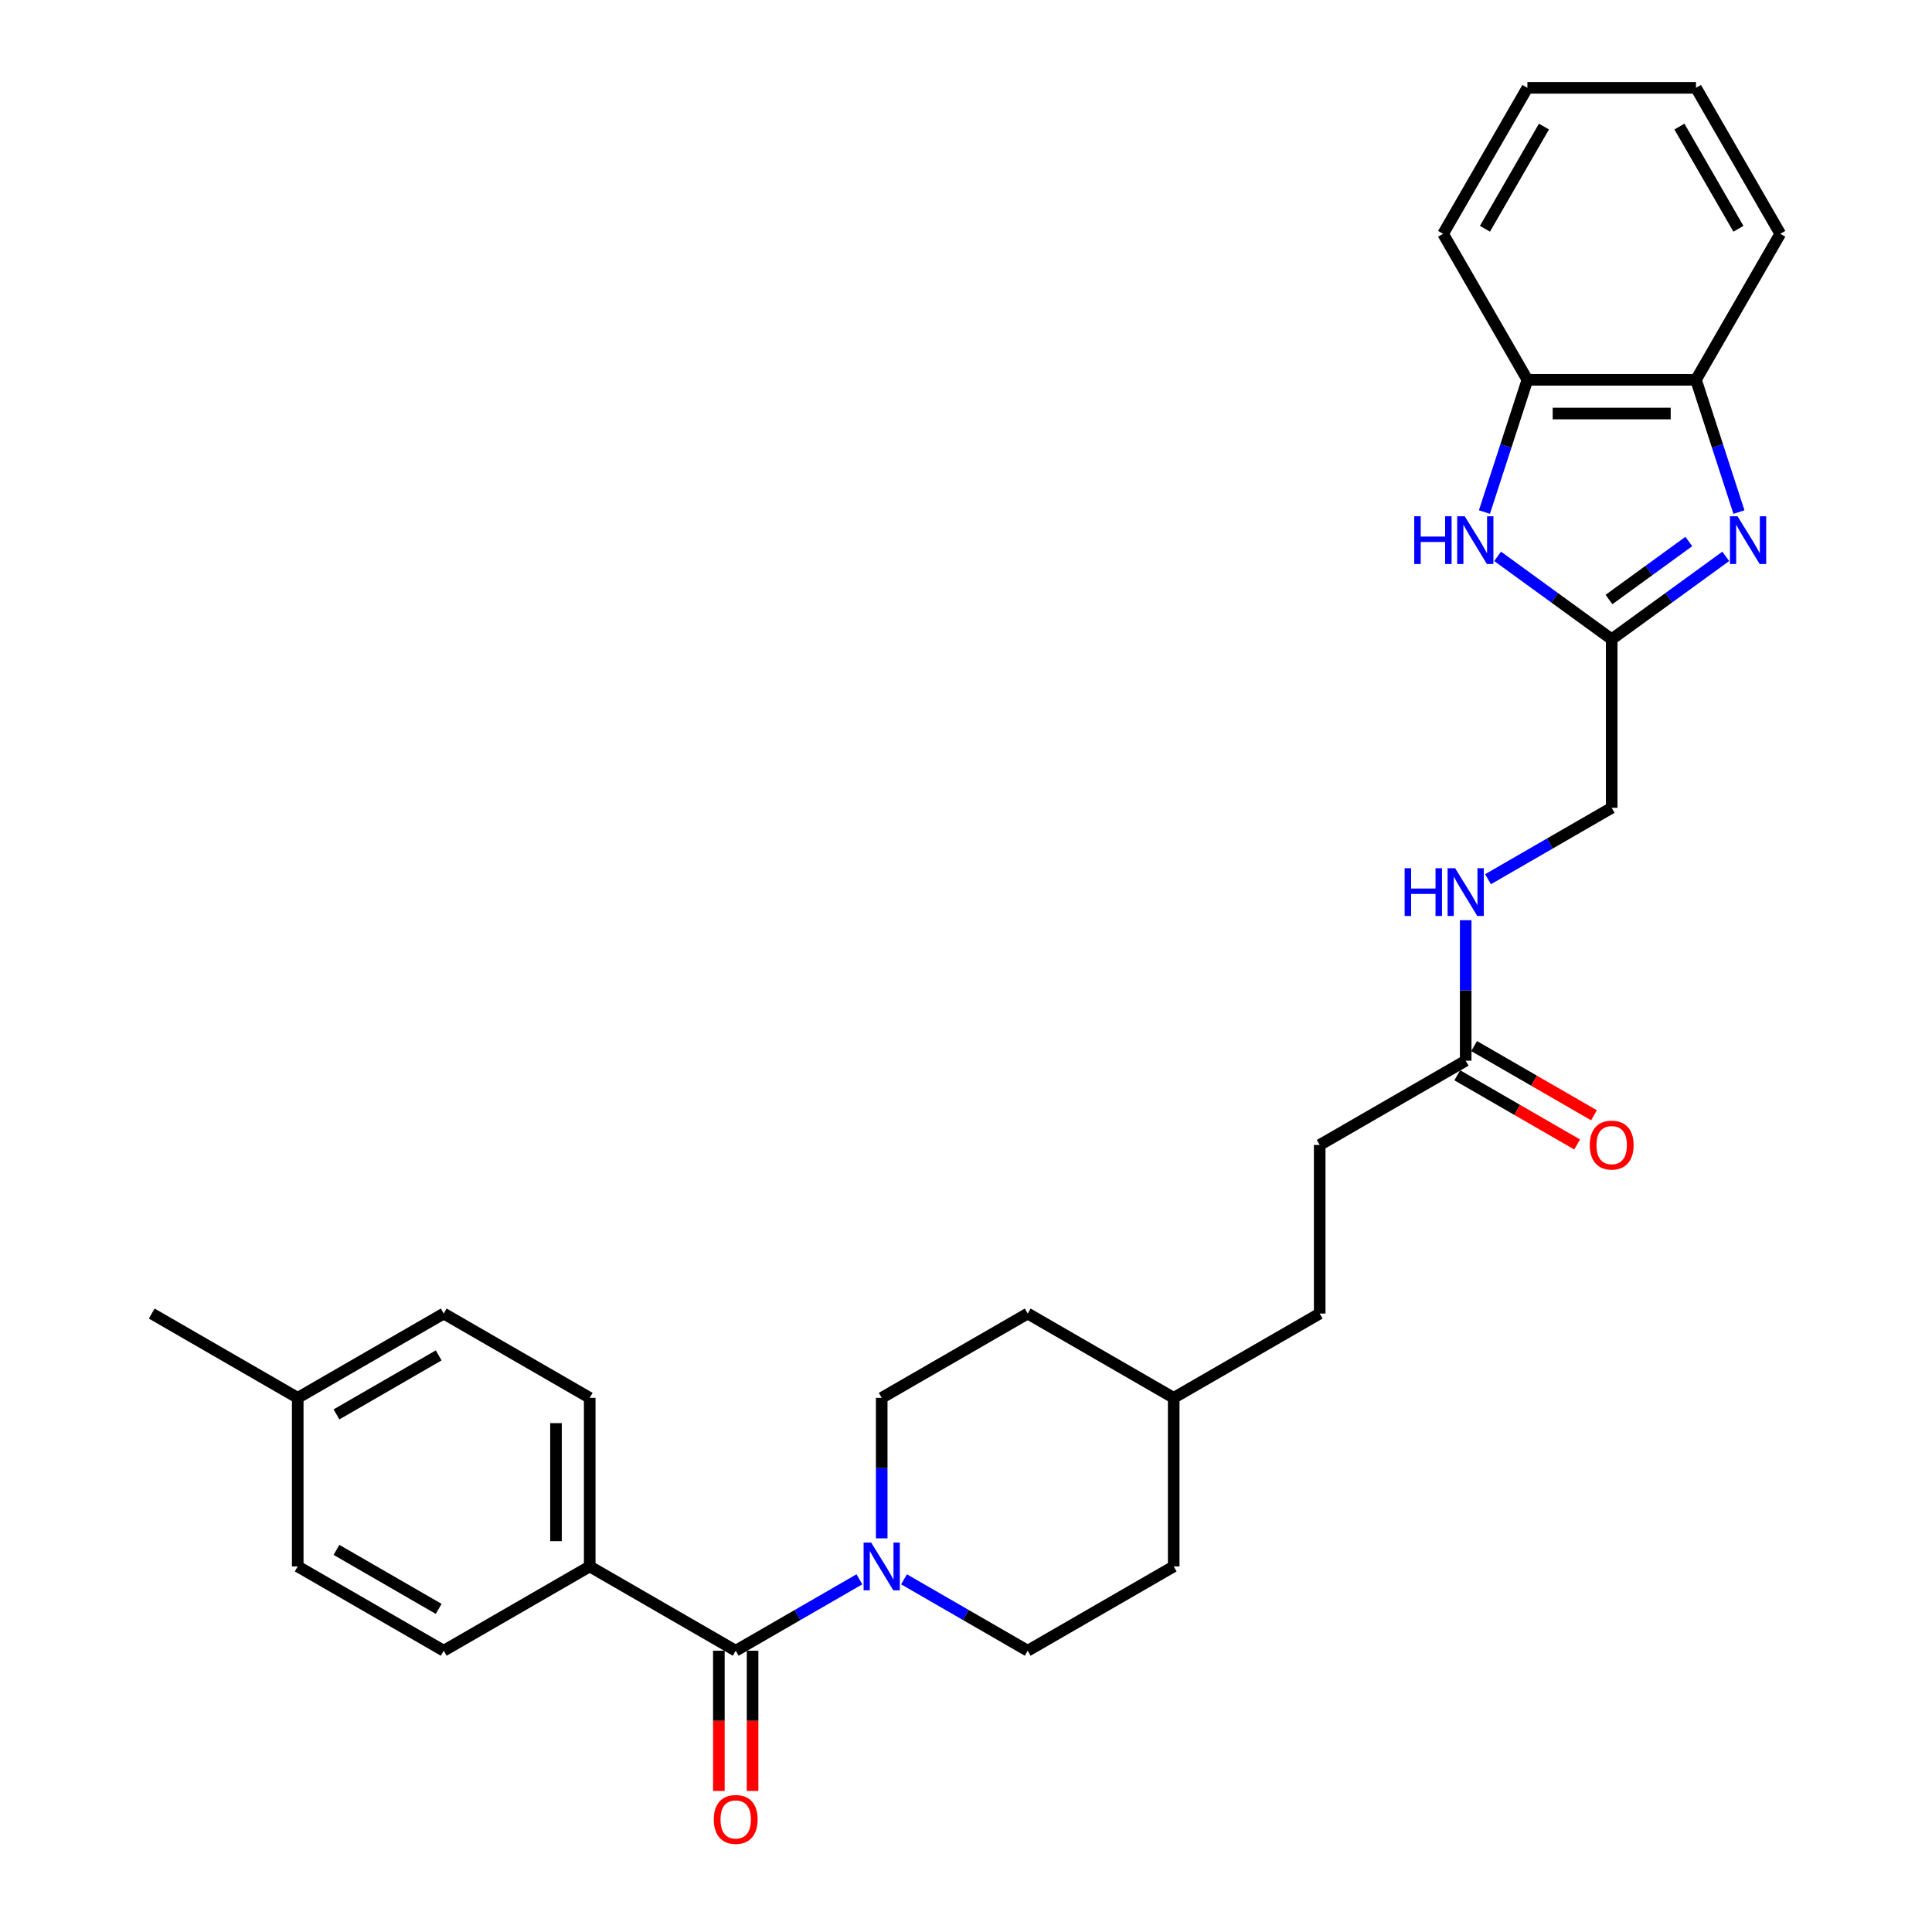 <?xml version='1.0' encoding='iso-8859-1'?>
<svg version='1.1' baseProfile='full'
              xmlns='http://www.w3.org/2000/svg'
                      xmlns:rdkit='http://www.rdkit.org/xml'
                      xmlns:xlink='http://www.w3.org/1999/xlink'
                  xml:space='preserve'
width='1000px' height='1000px' viewBox='0 0 1000 1000'>
<!-- END OF HEADER -->
<rect style='opacity:1.0;fill:#FFFFFF;stroke:none' width='1000' height='1000' x='0' y='0'> </rect>
<path class='bond-0' d='M 893.247,287.969 L 863.727,309.417' style='fill:none;fill-rule:evenodd;stroke:#0000FF;stroke-width:6px;stroke-linecap:butt;stroke-linejoin:miter;stroke-opacity:1' />
<path class='bond-0' d='M 863.727,309.417 L 834.207,330.864' style='fill:none;fill-rule:evenodd;stroke:#000000;stroke-width:6px;stroke-linecap:butt;stroke-linejoin:miter;stroke-opacity:1' />
<path class='bond-0' d='M 874.133,280.285 L 853.469,295.298' style='fill:none;fill-rule:evenodd;stroke:#0000FF;stroke-width:6px;stroke-linecap:butt;stroke-linejoin:miter;stroke-opacity:1' />
<path class='bond-0' d='M 853.469,295.298 L 832.805,310.311' style='fill:none;fill-rule:evenodd;stroke:#000000;stroke-width:6px;stroke-linecap:butt;stroke-linejoin:miter;stroke-opacity:1' />
<path class='bond-4' d='M 900.076,265.039 L 888.956,230.814' style='fill:none;fill-rule:evenodd;stroke:#0000FF;stroke-width:6px;stroke-linecap:butt;stroke-linejoin:miter;stroke-opacity:1' />
<path class='bond-4' d='M 888.956,230.814 L 877.836,196.589' style='fill:none;fill-rule:evenodd;stroke:#000000;stroke-width:6px;stroke-linecap:butt;stroke-linejoin:miter;stroke-opacity:1' />
<path class='bond-1' d='M 834.207,330.864 L 804.687,309.417' style='fill:none;fill-rule:evenodd;stroke:#000000;stroke-width:6px;stroke-linecap:butt;stroke-linejoin:miter;stroke-opacity:1' />
<path class='bond-1' d='M 804.687,309.417 L 775.167,287.969' style='fill:none;fill-rule:evenodd;stroke:#0000FF;stroke-width:6px;stroke-linecap:butt;stroke-linejoin:miter;stroke-opacity:1' />
<path class='bond-13' d='M 834.207,330.864 L 834.207,418.122' style='fill:none;fill-rule:evenodd;stroke:#000000;stroke-width:6px;stroke-linecap:butt;stroke-linejoin:miter;stroke-opacity:1' />
<path class='bond-29' d='M 768.338,265.039 L 779.458,230.814' style='fill:none;fill-rule:evenodd;stroke:#0000FF;stroke-width:6px;stroke-linecap:butt;stroke-linejoin:miter;stroke-opacity:1' />
<path class='bond-29' d='M 779.458,230.814 L 790.578,196.589' style='fill:none;fill-rule:evenodd;stroke:#000000;stroke-width:6px;stroke-linecap:butt;stroke-linejoin:miter;stroke-opacity:1' />
<path class='bond-2' d='M 380.804,854.409 L 412.811,835.929' style='fill:none;fill-rule:evenodd;stroke:#000000;stroke-width:6px;stroke-linecap:butt;stroke-linejoin:miter;stroke-opacity:1' />
<path class='bond-2' d='M 412.811,835.929 L 444.818,817.45' style='fill:none;fill-rule:evenodd;stroke:#0000FF;stroke-width:6px;stroke-linecap:butt;stroke-linejoin:miter;stroke-opacity:1' />
<path class='bond-6' d='M 380.804,854.409 L 305.237,810.78' style='fill:none;fill-rule:evenodd;stroke:#000000;stroke-width:6px;stroke-linecap:butt;stroke-linejoin:miter;stroke-opacity:1' />
<path class='bond-8' d='M 372.078,854.409 L 372.078,890.699' style='fill:none;fill-rule:evenodd;stroke:#000000;stroke-width:6px;stroke-linecap:butt;stroke-linejoin:miter;stroke-opacity:1' />
<path class='bond-8' d='M 372.078,890.699 L 372.078,926.99' style='fill:none;fill-rule:evenodd;stroke:#FF0000;stroke-width:6px;stroke-linecap:butt;stroke-linejoin:miter;stroke-opacity:1' />
<path class='bond-8' d='M 389.53,854.409 L 389.53,890.699' style='fill:none;fill-rule:evenodd;stroke:#000000;stroke-width:6px;stroke-linecap:butt;stroke-linejoin:miter;stroke-opacity:1' />
<path class='bond-8' d='M 389.53,890.699 L 389.53,926.99' style='fill:none;fill-rule:evenodd;stroke:#FF0000;stroke-width:6px;stroke-linecap:butt;stroke-linejoin:miter;stroke-opacity:1' />
<path class='bond-3' d='M 467.924,817.45 L 499.931,835.929' style='fill:none;fill-rule:evenodd;stroke:#0000FF;stroke-width:6px;stroke-linecap:butt;stroke-linejoin:miter;stroke-opacity:1' />
<path class='bond-3' d='M 499.931,835.929 L 531.938,854.409' style='fill:none;fill-rule:evenodd;stroke:#000000;stroke-width:6px;stroke-linecap:butt;stroke-linejoin:miter;stroke-opacity:1' />
<path class='bond-31' d='M 456.371,796.243 L 456.371,759.883' style='fill:none;fill-rule:evenodd;stroke:#0000FF;stroke-width:6px;stroke-linecap:butt;stroke-linejoin:miter;stroke-opacity:1' />
<path class='bond-31' d='M 456.371,759.883 L 456.371,723.523' style='fill:none;fill-rule:evenodd;stroke:#000000;stroke-width:6px;stroke-linecap:butt;stroke-linejoin:miter;stroke-opacity:1' />
<path class='bond-5' d='M 877.836,196.589 L 790.578,196.589' style='fill:none;fill-rule:evenodd;stroke:#000000;stroke-width:6px;stroke-linecap:butt;stroke-linejoin:miter;stroke-opacity:1' />
<path class='bond-5' d='M 864.747,214.04 L 803.667,214.04' style='fill:none;fill-rule:evenodd;stroke:#000000;stroke-width:6px;stroke-linecap:butt;stroke-linejoin:miter;stroke-opacity:1' />
<path class='bond-24' d='M 877.836,196.589 L 921.464,121.022' style='fill:none;fill-rule:evenodd;stroke:#000000;stroke-width:6px;stroke-linecap:butt;stroke-linejoin:miter;stroke-opacity:1' />
<path class='bond-25' d='M 790.578,196.589 L 746.95,121.022' style='fill:none;fill-rule:evenodd;stroke:#000000;stroke-width:6px;stroke-linecap:butt;stroke-linejoin:miter;stroke-opacity:1' />
<path class='bond-14' d='M 305.237,810.78 L 305.237,723.523' style='fill:none;fill-rule:evenodd;stroke:#000000;stroke-width:6px;stroke-linecap:butt;stroke-linejoin:miter;stroke-opacity:1' />
<path class='bond-14' d='M 287.785,797.691 L 287.785,736.611' style='fill:none;fill-rule:evenodd;stroke:#000000;stroke-width:6px;stroke-linecap:butt;stroke-linejoin:miter;stroke-opacity:1' />
<path class='bond-15' d='M 305.237,810.78 L 229.67,854.409' style='fill:none;fill-rule:evenodd;stroke:#000000;stroke-width:6px;stroke-linecap:butt;stroke-linejoin:miter;stroke-opacity:1' />
<path class='bond-7' d='M 758.64,549.008 L 758.64,512.648' style='fill:none;fill-rule:evenodd;stroke:#000000;stroke-width:6px;stroke-linecap:butt;stroke-linejoin:miter;stroke-opacity:1' />
<path class='bond-7' d='M 758.64,512.648 L 758.64,476.287' style='fill:none;fill-rule:evenodd;stroke:#0000FF;stroke-width:6px;stroke-linecap:butt;stroke-linejoin:miter;stroke-opacity:1' />
<path class='bond-12' d='M 754.277,556.565 L 785.298,574.475' style='fill:none;fill-rule:evenodd;stroke:#000000;stroke-width:6px;stroke-linecap:butt;stroke-linejoin:miter;stroke-opacity:1' />
<path class='bond-12' d='M 785.298,574.475 L 816.319,592.385' style='fill:none;fill-rule:evenodd;stroke:#FF0000;stroke-width:6px;stroke-linecap:butt;stroke-linejoin:miter;stroke-opacity:1' />
<path class='bond-12' d='M 763.003,541.451 L 794.024,559.361' style='fill:none;fill-rule:evenodd;stroke:#000000;stroke-width:6px;stroke-linecap:butt;stroke-linejoin:miter;stroke-opacity:1' />
<path class='bond-12' d='M 794.024,559.361 L 825.045,577.271' style='fill:none;fill-rule:evenodd;stroke:#FF0000;stroke-width:6px;stroke-linecap:butt;stroke-linejoin:miter;stroke-opacity:1' />
<path class='bond-16' d='M 758.64,549.008 L 683.073,592.637' style='fill:none;fill-rule:evenodd;stroke:#000000;stroke-width:6px;stroke-linecap:butt;stroke-linejoin:miter;stroke-opacity:1' />
<path class='bond-9' d='M 770.193,455.08 L 802.2,436.601' style='fill:none;fill-rule:evenodd;stroke:#0000FF;stroke-width:6px;stroke-linecap:butt;stroke-linejoin:miter;stroke-opacity:1' />
<path class='bond-9' d='M 802.2,436.601 L 834.207,418.122' style='fill:none;fill-rule:evenodd;stroke:#000000;stroke-width:6px;stroke-linecap:butt;stroke-linejoin:miter;stroke-opacity:1' />
<path class='bond-10' d='M 456.371,723.523 L 531.938,679.894' style='fill:none;fill-rule:evenodd;stroke:#000000;stroke-width:6px;stroke-linecap:butt;stroke-linejoin:miter;stroke-opacity:1' />
<path class='bond-11' d='M 531.938,854.409 L 607.506,810.78' style='fill:none;fill-rule:evenodd;stroke:#000000;stroke-width:6px;stroke-linecap:butt;stroke-linejoin:miter;stroke-opacity:1' />
<path class='bond-17' d='M 305.237,723.523 L 229.67,679.894' style='fill:none;fill-rule:evenodd;stroke:#000000;stroke-width:6px;stroke-linecap:butt;stroke-linejoin:miter;stroke-opacity:1' />
<path class='bond-18' d='M 229.67,854.409 L 154.103,810.78' style='fill:none;fill-rule:evenodd;stroke:#000000;stroke-width:6px;stroke-linecap:butt;stroke-linejoin:miter;stroke-opacity:1' />
<path class='bond-18' d='M 227.06,832.751 L 174.163,802.211' style='fill:none;fill-rule:evenodd;stroke:#000000;stroke-width:6px;stroke-linecap:butt;stroke-linejoin:miter;stroke-opacity:1' />
<path class='bond-23' d='M 683.073,592.637 L 683.073,679.894' style='fill:none;fill-rule:evenodd;stroke:#000000;stroke-width:6px;stroke-linecap:butt;stroke-linejoin:miter;stroke-opacity:1' />
<path class='bond-32' d='M 229.67,679.894 L 154.103,723.523' style='fill:none;fill-rule:evenodd;stroke:#000000;stroke-width:6px;stroke-linecap:butt;stroke-linejoin:miter;stroke-opacity:1' />
<path class='bond-32' d='M 227.06,701.552 L 174.163,732.092' style='fill:none;fill-rule:evenodd;stroke:#000000;stroke-width:6px;stroke-linecap:butt;stroke-linejoin:miter;stroke-opacity:1' />
<path class='bond-21' d='M 154.103,810.78 L 154.103,723.523' style='fill:none;fill-rule:evenodd;stroke:#000000;stroke-width:6px;stroke-linecap:butt;stroke-linejoin:miter;stroke-opacity:1' />
<path class='bond-19' d='M 531.938,679.894 L 607.506,723.523' style='fill:none;fill-rule:evenodd;stroke:#000000;stroke-width:6px;stroke-linecap:butt;stroke-linejoin:miter;stroke-opacity:1' />
<path class='bond-20' d='M 607.506,810.78 L 607.506,723.523' style='fill:none;fill-rule:evenodd;stroke:#000000;stroke-width:6px;stroke-linecap:butt;stroke-linejoin:miter;stroke-opacity:1' />
<path class='bond-26' d='M 154.103,723.523 L 78.535,679.894' style='fill:none;fill-rule:evenodd;stroke:#000000;stroke-width:6px;stroke-linecap:butt;stroke-linejoin:miter;stroke-opacity:1' />
<path class='bond-22' d='M 607.506,723.523 L 683.073,679.894' style='fill:none;fill-rule:evenodd;stroke:#000000;stroke-width:6px;stroke-linecap:butt;stroke-linejoin:miter;stroke-opacity:1' />
<path class='bond-28' d='M 921.464,121.022 L 877.836,45.455' style='fill:none;fill-rule:evenodd;stroke:#000000;stroke-width:6px;stroke-linecap:butt;stroke-linejoin:miter;stroke-opacity:1' />
<path class='bond-28' d='M 899.807,118.412 L 869.267,65.515' style='fill:none;fill-rule:evenodd;stroke:#000000;stroke-width:6px;stroke-linecap:butt;stroke-linejoin:miter;stroke-opacity:1' />
<path class='bond-30' d='M 746.95,121.022 L 790.578,45.455' style='fill:none;fill-rule:evenodd;stroke:#000000;stroke-width:6px;stroke-linecap:butt;stroke-linejoin:miter;stroke-opacity:1' />
<path class='bond-30' d='M 768.607,118.412 L 799.147,65.515' style='fill:none;fill-rule:evenodd;stroke:#000000;stroke-width:6px;stroke-linecap:butt;stroke-linejoin:miter;stroke-opacity:1' />
<path class='bond-27' d='M 790.578,45.455 L 877.836,45.455' style='fill:none;fill-rule:evenodd;stroke:#000000;stroke-width:6px;stroke-linecap:butt;stroke-linejoin:miter;stroke-opacity:1' />
<path  class='atom-0' d='M 899.337 267.22
L 907.435 280.309
Q 908.238 281.6, 909.529 283.938
Q 910.821 286.277, 910.89 286.417
L 910.89 267.22
L 914.171 267.22
L 914.171 291.931
L 910.786 291.931
L 902.095 277.621
Q 901.083 275.946, 900.001 274.026
Q 898.954 272.106, 898.639 271.513
L 898.639 291.931
L 895.428 291.931
L 895.428 267.22
L 899.337 267.22
' fill='#0000FF'/>
<path  class='atom-2' d='M 732.01 267.22
L 735.36 267.22
L 735.36 277.726
L 747.995 277.726
L 747.995 267.22
L 751.346 267.22
L 751.346 291.931
L 747.995 291.931
L 747.995 280.518
L 735.36 280.518
L 735.36 291.931
L 732.01 291.931
L 732.01 267.22
' fill='#0000FF'/>
<path  class='atom-2' d='M 758.152 267.22
L 766.249 280.309
Q 767.052 281.6, 768.344 283.938
Q 769.635 286.277, 769.705 286.417
L 769.705 267.22
L 772.986 267.22
L 772.986 291.931
L 769.6 291.931
L 760.909 277.621
Q 759.897 275.946, 758.815 274.026
Q 757.768 272.106, 757.454 271.513
L 757.454 291.931
L 754.243 291.931
L 754.243 267.22
L 758.152 267.22
' fill='#0000FF'/>
<path  class='atom-4' d='M 450.909 798.424
L 459.006 811.513
Q 459.809 812.804, 461.101 815.143
Q 462.392 817.481, 462.462 817.621
L 462.462 798.424
L 465.743 798.424
L 465.743 823.136
L 462.357 823.136
L 453.666 808.826
Q 452.654 807.15, 451.572 805.231
Q 450.525 803.311, 450.211 802.718
L 450.211 823.136
L 447 823.136
L 447 798.424
L 450.909 798.424
' fill='#0000FF'/>
<path  class='atom-9' d='M 369.461 941.736
Q 369.461 935.803, 372.393 932.487
Q 375.324 929.171, 380.804 929.171
Q 386.284 929.171, 389.216 932.487
Q 392.148 935.803, 392.148 941.736
Q 392.148 947.739, 389.181 951.16
Q 386.214 954.545, 380.804 954.545
Q 375.359 954.545, 372.393 951.16
Q 369.461 947.774, 369.461 941.736
M 380.804 951.753
Q 384.574 951.753, 386.598 949.24
Q 388.657 946.692, 388.657 941.736
Q 388.657 936.885, 386.598 934.441
Q 384.574 931.963, 380.804 931.963
Q 377.035 931.963, 374.975 934.406
Q 372.951 936.85, 372.951 941.736
Q 372.951 946.727, 374.975 949.24
Q 377.035 951.753, 380.804 951.753
' fill='#FF0000'/>
<path  class='atom-10' d='M 727.035 449.395
L 730.386 449.395
L 730.386 459.901
L 743.021 459.901
L 743.021 449.395
L 746.372 449.395
L 746.372 474.106
L 743.021 474.106
L 743.021 462.693
L 730.386 462.693
L 730.386 474.106
L 727.035 474.106
L 727.035 449.395
' fill='#0000FF'/>
<path  class='atom-10' d='M 753.178 449.395
L 761.275 462.483
Q 762.078 463.775, 763.369 466.113
Q 764.661 468.452, 764.73 468.591
L 764.73 449.395
L 768.011 449.395
L 768.011 474.106
L 764.626 474.106
L 755.935 459.796
Q 754.923 458.12, 753.841 456.201
Q 752.794 454.281, 752.48 453.688
L 752.48 474.106
L 749.268 474.106
L 749.268 449.395
L 753.178 449.395
' fill='#0000FF'/>
<path  class='atom-13' d='M 822.864 592.706
Q 822.864 586.773, 825.795 583.457
Q 828.727 580.141, 834.207 580.141
Q 839.687 580.141, 842.619 583.457
Q 845.551 586.773, 845.551 592.706
Q 845.551 598.71, 842.584 602.13
Q 839.617 605.516, 834.207 605.516
Q 828.762 605.516, 825.795 602.13
Q 822.864 598.745, 822.864 592.706
M 834.207 602.723
Q 837.977 602.723, 840.001 600.21
Q 842.06 597.663, 842.06 592.706
Q 842.06 587.855, 840.001 585.412
Q 837.977 582.934, 834.207 582.934
Q 830.438 582.934, 828.378 585.377
Q 826.354 587.82, 826.354 592.706
Q 826.354 597.697, 828.378 600.21
Q 830.438 602.723, 834.207 602.723
' fill='#FF0000'/>
</svg>
